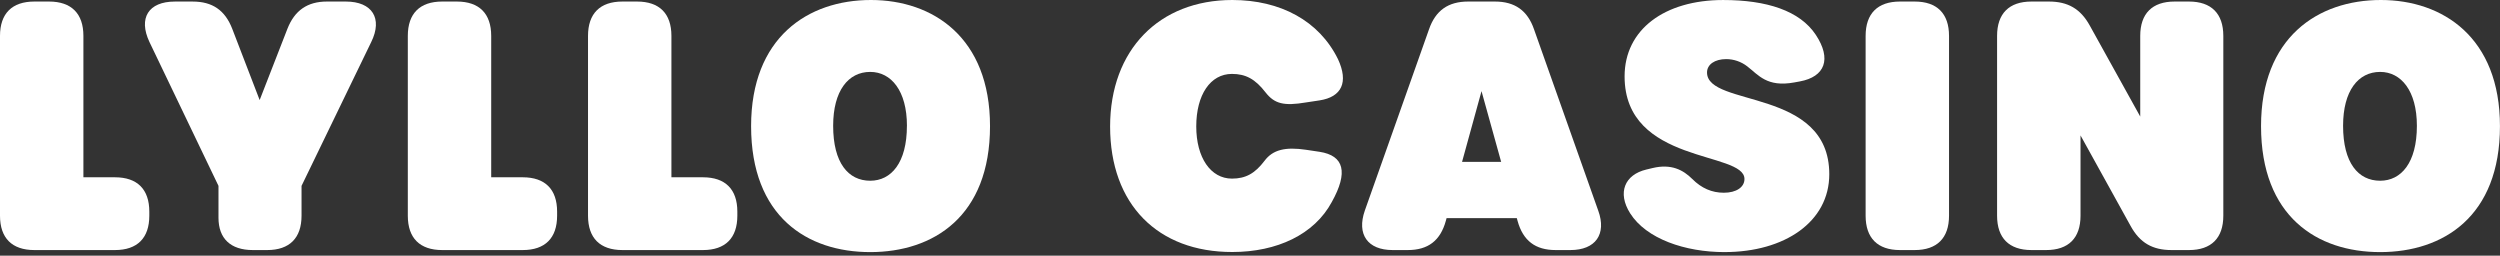 <?xml version="1.0" encoding="UTF-8" standalone="no"?>
<!DOCTYPE svg PUBLIC "-//W3C//DTD SVG 1.1//EN" "http://www.w3.org/Graphics/SVG/1.1/DTD/svg11.dtd">
<svg width="100%" height="100%" viewBox="0 0 176 18" version="1.1" xmlns="http://www.w3.org/2000/svg" xmlns:xlink="http://www.w3.org/1999/xlink" xml:space="preserve" xmlns:serif="http://www.serif.com/" style="fill-rule:evenodd;clip-rule:evenodd;stroke-linejoin:round;stroke-miterlimit:2;">
    <rect x="0" y="0" width="176" height="18" fill="#333333" stroke="none"/>
    <g transform="matrix(1,0,0,1,0,-8.532)">
        <g transform="matrix(1.121,0,0,1.121,0,8.532)">
            <path d="M0,13.549L0,2.253C0,0.852 0.754,0.097 2.155,0.097L3.082,0.097C4.483,0.097 5.238,0.852 5.238,2.253L5.238,11.134L7.222,11.134C8.623,11.134 9.377,11.889 9.377,13.29L9.377,13.549C9.377,14.95 8.623,15.704 7.222,15.704L2.155,15.704C0.754,15.704 0,14.95 0,13.549Z" style="fill:white;fill-rule:nonzero;"/>
        </g>
        <g transform="matrix(1.121,0,0,1.121,0,8.532)">
            <path d="M13.721,13.678L13.721,11.673L9.387,2.641C8.676,1.133 9.324,0.098 10.982,0.098L12.104,0.098C13.332,0.098 14.129,0.637 14.582,1.801L16.307,6.284L18.053,1.801C18.504,0.658 19.304,0.097 20.532,0.097L21.718,0.097C23.377,0.097 24.046,1.154 23.313,2.641L18.937,11.673L18.937,13.549C18.937,14.95 18.182,15.704 16.781,15.704L15.876,15.704C14.475,15.704 13.721,14.972 13.721,13.678Z" style="fill:white;fill-rule:nonzero;"/>
        </g>
        <g transform="matrix(1.121,0,0,1.121,0,8.532)">
            <path d="M25.611,13.549L25.611,2.253C25.611,0.852 26.365,0.097 27.767,0.097L28.692,0.097C30.094,0.097 30.848,0.852 30.848,2.253L30.848,11.134L32.831,11.134C34.232,11.134 34.987,11.889 34.987,13.29L34.987,13.549C34.987,14.95 34.232,15.704 32.831,15.704L27.769,15.704C26.365,15.704 25.611,14.95 25.611,13.549Z" style="fill:white;fill-rule:nonzero;"/>
        </g>
        <g transform="matrix(1.121,0,0,1.121,0,8.532)">
            <path d="M36.928,13.549L36.928,2.253C36.928,0.852 37.682,0.097 39.084,0.097L40.01,0.097C41.412,0.097 42.166,0.852 42.166,2.253L42.166,11.134L44.15,11.134C45.551,11.134 46.306,11.889 46.306,13.29L46.306,13.549C46.306,14.95 45.551,15.704 44.15,15.704L39.087,15.704C37.682,15.704 36.928,14.95 36.928,13.549Z" style="fill:white;fill-rule:nonzero;"/>
        </g>
        <g transform="matrix(1.121,0,0,1.121,0,8.532)">
            <path d="M47.17,7.922C47.17,2.36 50.727,0 54.694,0C58.596,0 62.174,2.36 62.174,7.922C62.174,13.592 58.617,15.832 54.651,15.832C50.684,15.832 47.17,13.592 47.17,7.922ZM56.957,7.901C56.957,5.702 55.966,4.516 54.651,4.516C53.271,4.516 52.323,5.702 52.323,7.901C52.323,10.229 53.272,11.35 54.651,11.35C55.966,11.35 56.955,10.229 56.955,7.901L56.957,7.901Z" style="fill:white;fill-rule:nonzero;"/>
        </g>
        <g transform="matrix(1.121,0,0,1.121,0,8.532)">
            <path d="M69.716,7.944C69.716,3.134 72.798,0 77.39,0C80.408,0 82.844,1.304 84.029,3.719C84.698,5.163 84.267,6.09 82.866,6.305L82.025,6.432C80.624,6.669 80.041,6.518 79.481,5.807C78.834,4.966 78.231,4.642 77.368,4.642C76.01,4.642 75.126,5.957 75.126,7.94C75.126,9.902 76.032,11.217 77.368,11.217C78.231,11.217 78.812,10.894 79.416,10.096C79.934,9.407 80.71,9.211 82.025,9.407L82.866,9.533C84.417,9.771 84.676,10.827 83.641,12.681C82.542,14.729 80.193,15.826 77.39,15.826C72.712,15.832 69.716,12.837 69.716,7.944Z" style="fill:white;fill-rule:nonzero;"/>
        </g>
        <g transform="matrix(1.121,0,0,1.121,0,8.532)">
            <path d="M100.371,13.226C100.909,14.713 100.198,15.704 98.624,15.704L97.697,15.704C96.426,15.704 95.649,15.122 95.304,13.869L95.257,13.697L90.847,13.697L90.8,13.869C90.455,15.12 89.679,15.704 88.407,15.704L87.458,15.704C85.884,15.704 85.194,14.713 85.712,13.226L89.743,1.843C90.152,0.658 90.95,0.097 92.2,0.097L93.881,0.097C95.132,0.097 95.93,0.658 96.339,1.843L100.37,13.226L100.371,13.226ZM94.274,10.164L93.041,5.724L91.819,10.164L94.274,10.164Z" style="fill:white;fill-rule:nonzero;"/>
        </g>
        <g transform="matrix(1.121,0,0,1.121,0,8.532)">
            <path d="M108.305,15.832C105.821,15.832 103.39,14.998 102.376,13.398C101.554,12.096 102.036,10.971 103.389,10.648L103.786,10.553C104.946,10.275 105.698,10.663 106.278,11.242C106.857,11.822 107.508,12.104 108.26,12.104C109.037,12.104 109.554,11.759 109.554,11.242C109.554,9.474 102.026,10.337 102.026,4.797C102.026,1.852 104.538,0.001 108.213,0.001C110.953,0.001 113.031,0.671 114.035,2.188C115.04,3.706 114.613,4.824 113.027,5.114L112.684,5.177C110.96,5.493 110.433,4.707 109.725,4.164C109.348,3.873 108.886,3.714 108.41,3.712C107.688,3.712 107.203,4.05 107.203,4.552C107.203,6.751 114.881,5.497 114.881,10.94C114.881,13.932 112.077,15.831 108.306,15.831L108.305,15.832Z" style="fill:white;fill-rule:nonzero;"/>
        </g>
        <g transform="matrix(1.121,0,0,1.121,0,8.532)">
            <path d="M117.163,13.549L117.163,2.253C117.163,0.852 117.917,0.097 119.319,0.097L120.246,0.097C121.647,0.097 122.401,0.852 122.401,2.253L122.401,13.549C122.401,14.95 121.647,15.704 120.246,15.704L119.319,15.704C117.918,15.704 117.163,14.95 117.163,13.549Z" style="fill:white;fill-rule:nonzero;"/>
        </g>
        <g transform="matrix(1.121,0,0,1.121,0,8.532)">
            <path d="M125.419,13.549L125.419,2.253C125.419,0.852 126.173,0.097 127.575,0.097L128.675,0.097C129.861,0.097 130.659,0.55 131.241,1.606L134.409,7.319L134.409,2.253C134.409,0.852 135.164,0.097 136.565,0.097L137.471,0.097C138.872,0.097 139.627,0.852 139.627,2.253L139.627,13.549C139.627,14.95 138.872,15.704 137.471,15.704L136.372,15.704C135.186,15.704 134.388,15.252 133.807,14.195L130.659,8.504L130.659,13.549C130.659,14.95 129.905,15.704 128.503,15.704L127.577,15.704C126.173,15.704 125.419,14.95 125.419,13.549Z" style="fill:white;fill-rule:nonzero;"/>
        </g>
        <g transform="matrix(1.121,0,0,1.121,0,8.532)">
            <path d="M141.996,7.922C141.996,2.36 145.553,0 149.52,0C153.421,0 157,2.36 157,7.922C157,13.592 153.443,15.832 149.476,15.832C145.51,15.832 141.996,13.592 141.996,7.922ZM151.783,7.901C151.783,5.702 150.791,4.516 149.476,4.516C148.097,4.516 147.148,5.702 147.148,7.901C147.148,10.229 148.098,11.35 149.476,11.35C150.791,11.35 151.783,10.229 151.783,7.901Z" style="fill:white;fill-rule:nonzero;"/>
        </g>
    </g>
</svg>
